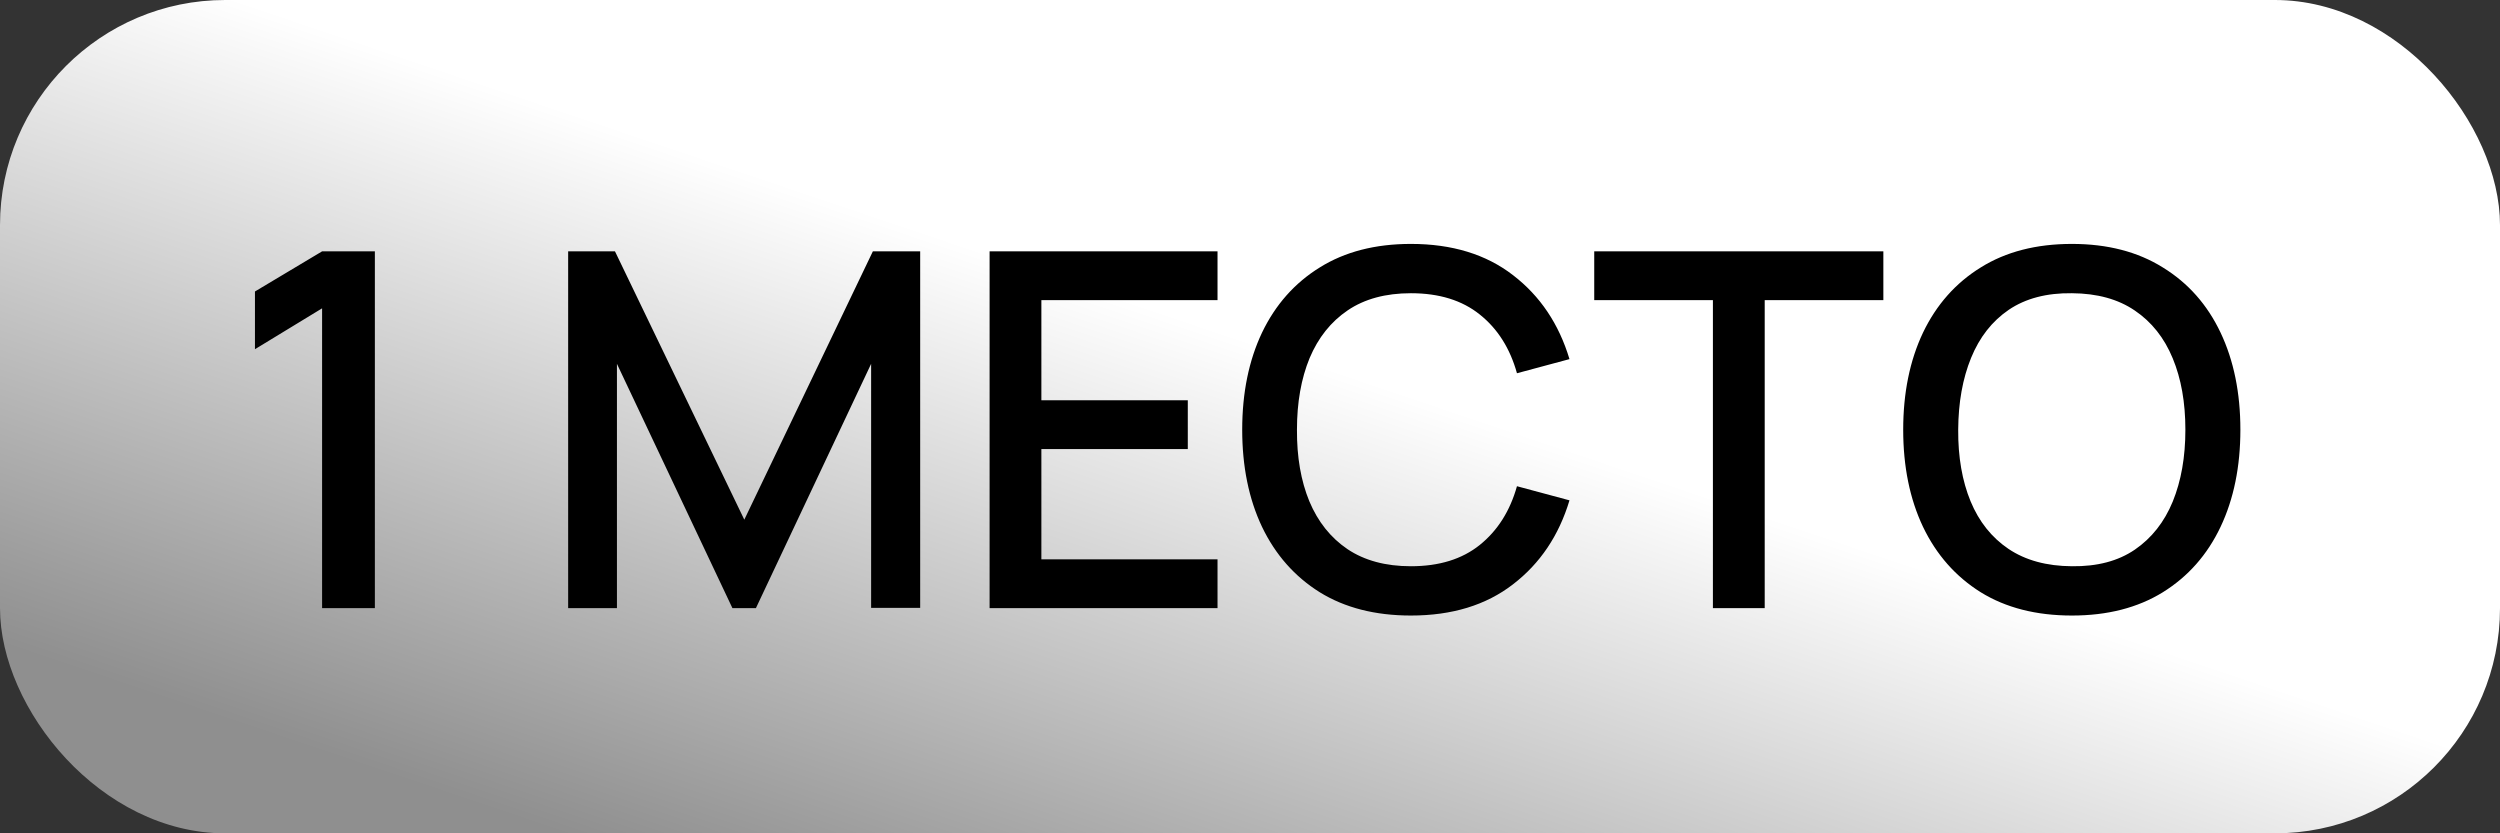 <?xml version="1.0" encoding="UTF-8"?> <svg xmlns="http://www.w3.org/2000/svg" width="111" height="37" viewBox="0 0 111 37" fill="none"><rect x="0" y="0" width="111" height="37" fill="#333333" stroke="none"/> <rect width="111" height="37" rx="10" fill="url(#paint0_linear_1434_75)"></rect> <path d="M14.301 27V13.69L11.32 15.505V12.942L14.301 11.16H16.644V27H14.301ZM25.226 27V11.16H27.305L33.047 23.073L38.755 11.16H40.856V26.989H38.678V16.154L33.563 27H32.519L27.392 16.154V27H25.226ZM43.938 27V11.16H54.058V13.327H46.237V17.771H52.738V19.938H46.237V24.833H54.058V27H43.938ZM62.645 27.33C61.061 27.33 59.712 26.985 58.597 26.296C57.483 25.599 56.628 24.631 56.034 23.392C55.447 22.153 55.154 20.715 55.154 19.08C55.154 17.445 55.447 16.007 56.034 14.768C56.628 13.529 57.483 12.564 58.597 11.875C59.712 11.178 61.061 10.83 62.645 10.83C64.471 10.83 65.982 11.292 67.177 12.216C68.38 13.14 69.216 14.383 69.685 15.945L67.353 16.572C67.045 15.465 66.495 14.596 65.703 13.965C64.918 13.334 63.899 13.019 62.645 13.019C61.523 13.019 60.588 13.272 59.84 13.778C59.092 14.284 58.528 14.992 58.146 15.901C57.772 16.81 57.585 17.87 57.585 19.08C57.578 20.29 57.761 21.35 58.135 22.259C58.517 23.168 59.081 23.876 59.829 24.382C60.584 24.888 61.523 25.141 62.645 25.141C63.899 25.141 64.918 24.826 65.703 24.195C66.495 23.557 67.045 22.688 67.353 21.588L69.685 22.215C69.216 23.777 68.38 25.02 67.177 25.944C65.982 26.868 64.471 27.33 62.645 27.33ZM76.053 27V13.327H70.784V11.16H83.621V13.327H78.353V27H76.053ZM91.993 27.33C90.409 27.33 89.059 26.985 87.945 26.296C86.83 25.599 85.976 24.631 85.382 23.392C84.795 22.153 84.502 20.715 84.502 19.08C84.502 17.445 84.795 16.007 85.382 14.768C85.976 13.529 86.83 12.564 87.945 11.875C89.059 11.178 90.409 10.83 91.993 10.83C93.57 10.83 94.915 11.178 96.03 11.875C97.152 12.564 98.006 13.529 98.593 14.768C99.18 16.007 99.473 17.445 99.473 19.08C99.473 20.715 99.18 22.153 98.593 23.392C98.006 24.631 97.152 25.599 96.03 26.296C94.915 26.985 93.57 27.33 91.993 27.33ZM91.993 25.141C93.115 25.156 94.046 24.91 94.787 24.404C95.535 23.891 96.096 23.179 96.47 22.27C96.844 21.353 97.031 20.29 97.031 19.08C97.031 17.87 96.844 16.814 96.47 15.912C96.096 15.003 95.535 14.295 94.787 13.789C94.046 13.283 93.115 13.026 91.993 13.019C90.871 13.004 89.936 13.25 89.188 13.756C88.447 14.262 87.89 14.973 87.516 15.89C87.142 16.807 86.951 17.87 86.944 19.08C86.936 20.29 87.12 21.35 87.494 22.259C87.868 23.161 88.429 23.865 89.177 24.371C89.932 24.877 90.871 25.134 91.993 25.141Z" fill="black"></path> <defs> <linearGradient id="paint0_linear_1434_75" x1="7.693" y1="31.196" x2="22.646" y2="-13.123" gradientUnits="userSpaceOnUse"> <stop stop-color="#8F8F8F"></stop> <stop offset="0.652" stop-color="white"></stop> </linearGradient> </defs> </svg> 